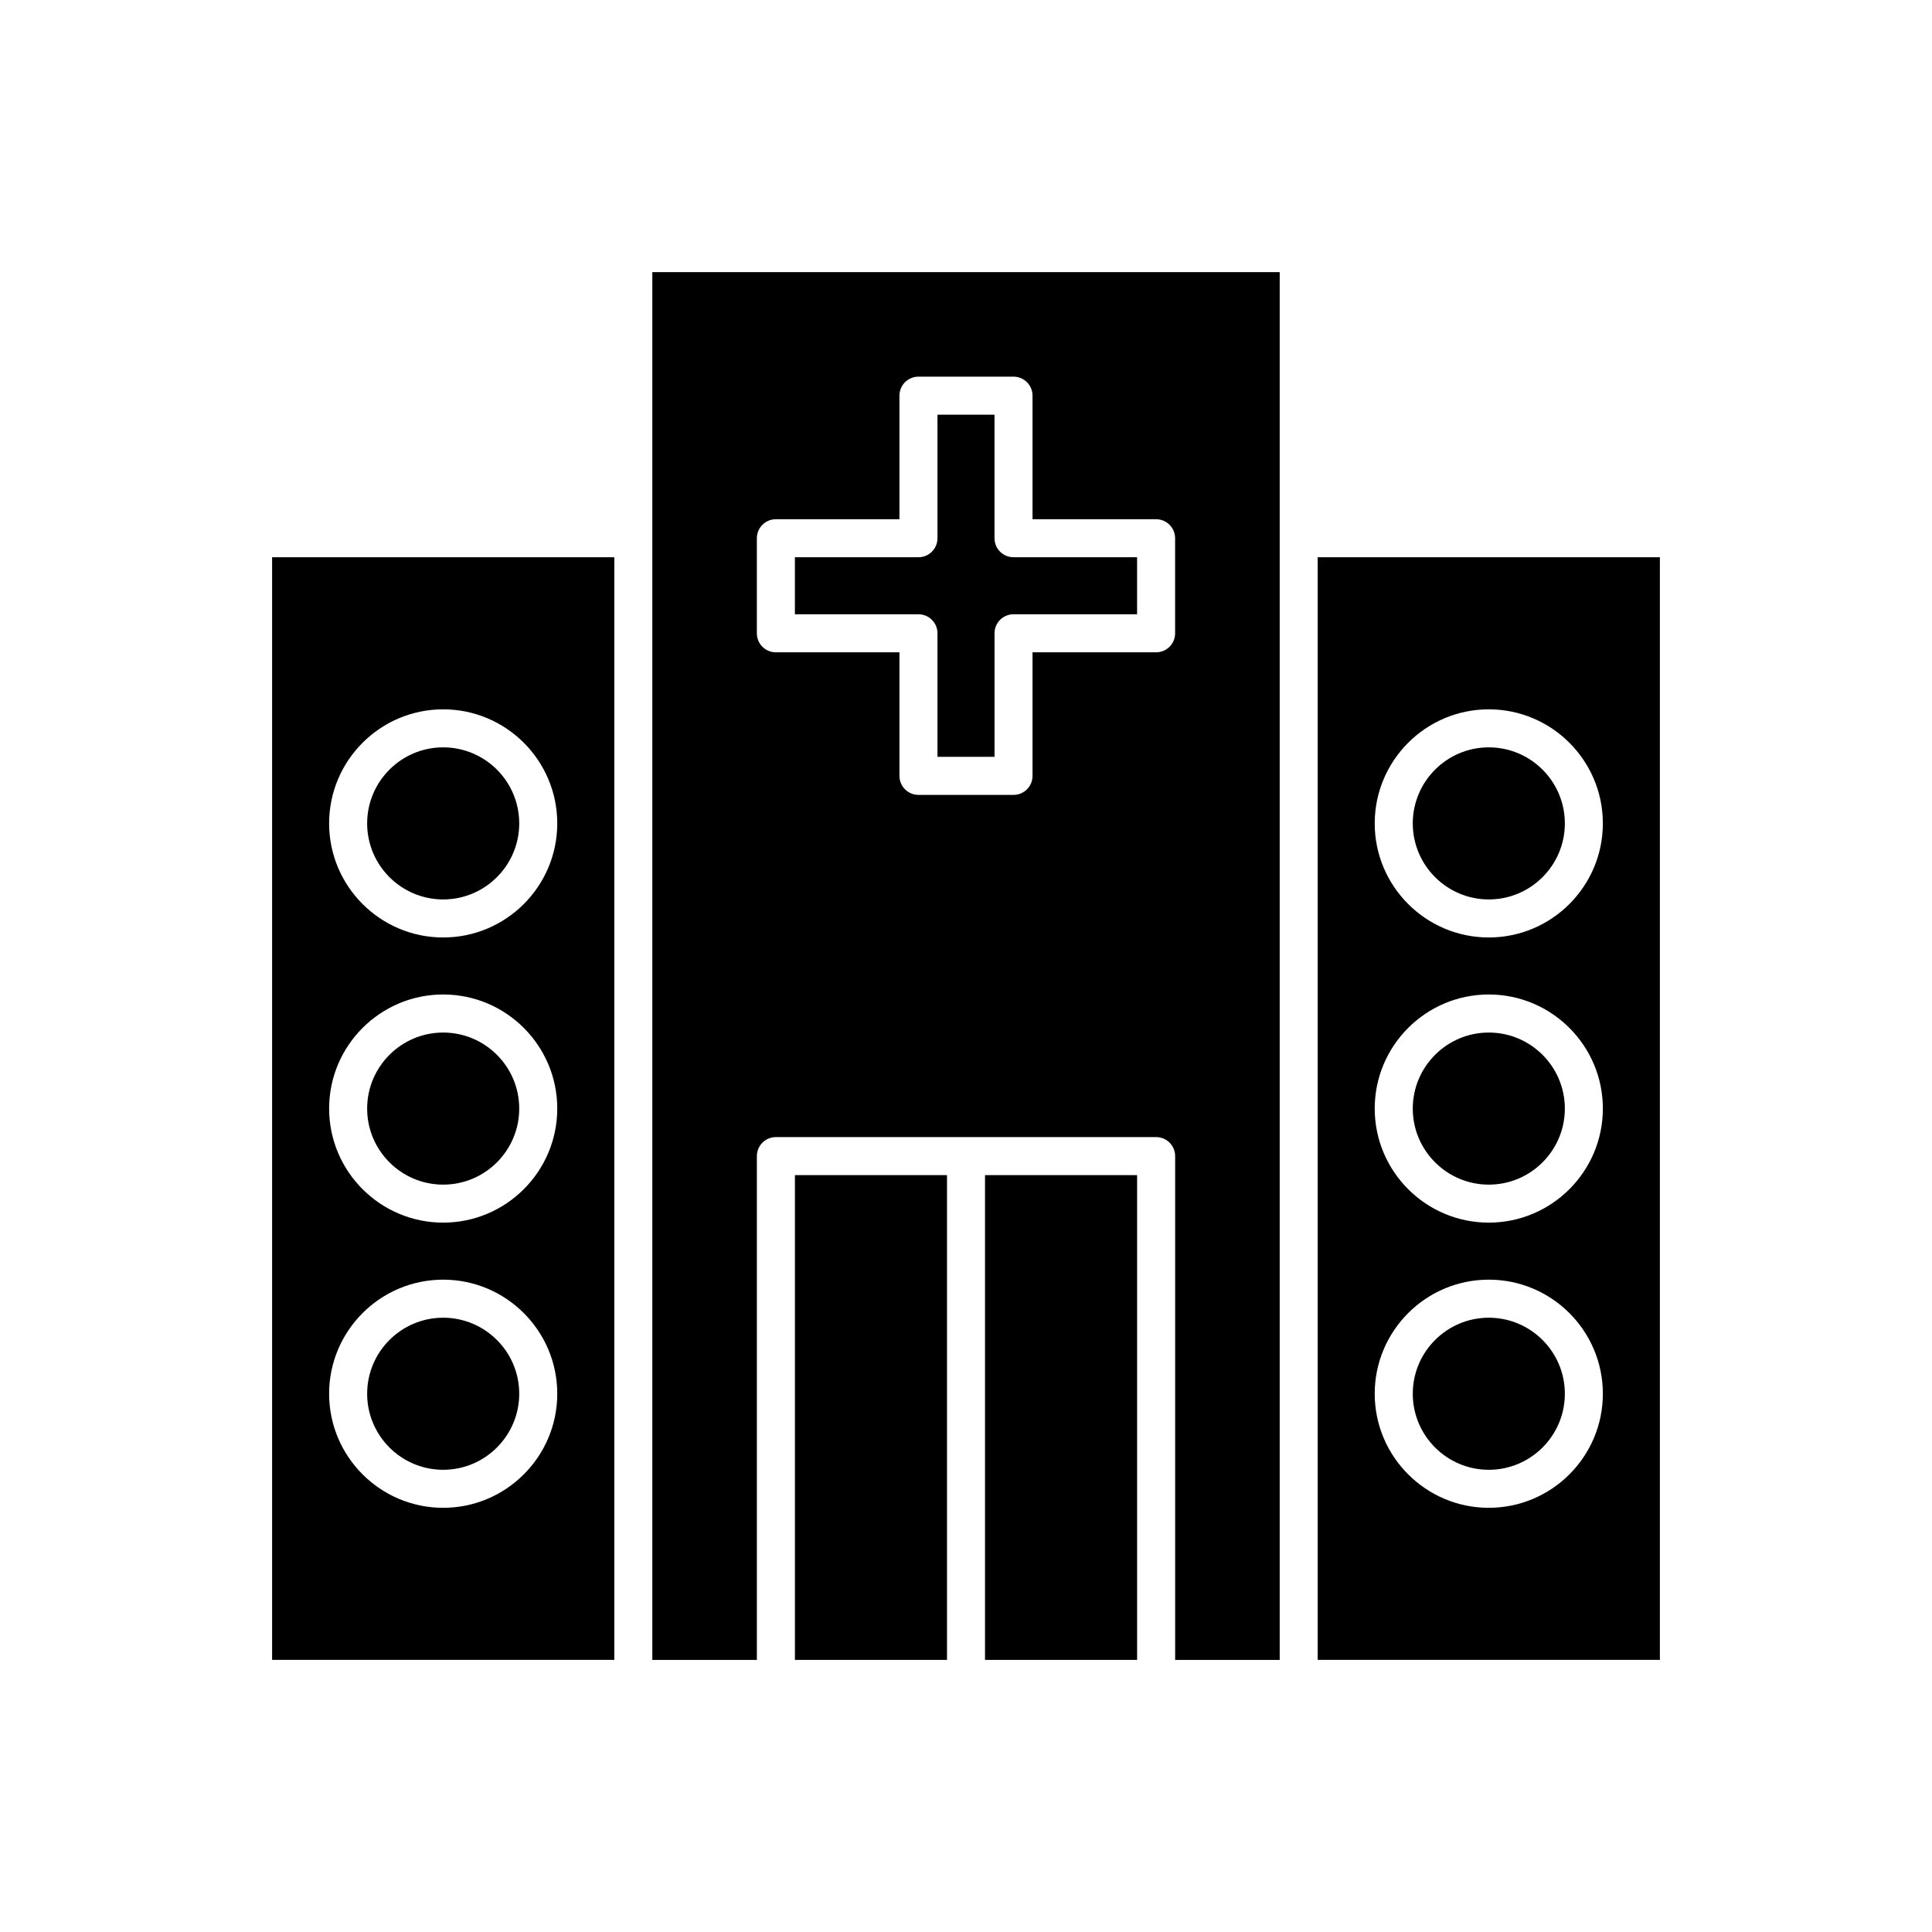 <?xml version="1.0" encoding="UTF-8"?>
<!-- Uploaded to: ICON Repo, www.iconrepo.com, Generator: ICON Repo Mixer Tools -->
<svg fill="#000000" width="800px" height="800px" version="1.1" viewBox="144 144 512 512" xmlns="http://www.w3.org/2000/svg">
 <g>
  <path d="m261.45 382.36c11.113 0 20.152-9.039 20.152-20.152 0-11.113-9.039-20.152-20.152-20.152s-20.152 9.039-20.152 20.152c0 11.113 9.039 20.152 20.152 20.152z"/>
  <path d="m261.45 533.51c11.113 0 20.152-9.039 20.152-20.152s-9.039-20.152-20.152-20.152-20.152 9.039-20.152 20.152 9.039 20.152 20.152 20.152z"/>
  <path d="m261.45 457.94c11.113 0 20.152-9.039 20.152-20.152 0-11.113-9.039-20.152-20.152-20.152s-20.152 9.039-20.152 20.152c0 11.109 9.039 20.152 20.152 20.152z"/>
  <path d="m216.11 583.89h90.688v-292.21h-90.688zm45.34-251.91c16.668 0 30.23 13.559 30.23 30.23 0 16.668-13.559 30.23-30.23 30.23-16.668 0-30.23-13.559-30.23-30.23 0.004-16.672 13.562-30.23 30.23-30.23zm0 75.57c16.668 0 30.23 13.559 30.23 30.23 0 16.668-13.559 30.23-30.23 30.23-16.668 0-30.23-13.559-30.23-30.23 0.004-16.672 13.562-30.23 30.23-30.23zm0 75.574c16.668 0 30.23 13.559 30.23 30.23 0 16.668-13.559 30.23-30.23 30.23-16.668 0-30.23-13.559-30.23-30.23 0.004-16.672 13.562-30.23 30.23-30.23z"/>
  <path d="m493.2 583.89h90.688v-292.21h-90.688zm45.344-251.91c16.668 0 30.23 13.559 30.23 30.23 0 16.668-13.559 30.23-30.23 30.23-16.668 0-30.23-13.559-30.23-30.23s13.562-30.23 30.23-30.23zm0 75.57c16.668 0 30.23 13.559 30.23 30.23 0 16.668-13.559 30.23-30.23 30.23-16.668 0-30.23-13.559-30.23-30.23s13.562-30.23 30.23-30.23zm0 75.574c16.668 0 30.23 13.559 30.23 30.23 0 16.668-13.559 30.23-30.23 30.23-16.668 0-30.23-13.559-30.23-30.23s13.562-30.23 30.23-30.23z"/>
  <path d="m538.55 533.51c11.113 0 20.152-9.039 20.152-20.152s-9.039-20.152-20.152-20.152-20.152 9.039-20.152 20.152 9.039 20.152 20.152 20.152z"/>
  <path d="m405.04 455.42h40.305v128.47h-40.305z"/>
  <path d="m316.87 216.11v367.78h27.707v-133.51c0-2.781 2.254-5.039 5.039-5.039h100.77c2.785 0 5.039 2.254 5.039 5.039v133.51h27.711v-367.78l-83.133 0.004zm100.76 32.746v32.746h32.746c2.785 0 5.039 2.254 5.039 5.039v25.191c0 2.781-2.254 5.039-5.039 5.039h-32.746v32.746c0 2.781-2.254 5.039-5.039 5.039h-25.188c-2.785 0-5.039-2.254-5.039-5.039v-32.746h-32.75c-2.785 0-5.039-2.254-5.039-5.039v-25.191c0-2.781 2.254-5.039 5.039-5.039h32.746v-32.746c0-2.781 2.254-5.039 5.039-5.039h25.191c2.785 0 5.039 2.258 5.039 5.039z"/>
  <path d="m400 253.89h-7.559v32.746c0 2.781-2.254 5.039-5.039 5.039h-32.746v15.113h32.746c2.785 0 5.039 2.254 5.039 5.039v32.746h15.117v-32.746c0-2.781 2.254-5.039 5.039-5.039h32.742v-15.113h-32.746c-2.785 0-5.039-2.254-5.039-5.039v-32.746z"/>
  <path d="m354.66 455.42h40.305v128.47h-40.305z"/>
  <path d="m538.55 457.94c11.113 0 20.152-9.039 20.152-20.152 0-11.113-9.039-20.152-20.152-20.152s-20.152 9.039-20.152 20.152c0 11.109 9.039 20.152 20.152 20.152z"/>
  <path d="m538.55 382.36c11.113 0 20.152-9.039 20.152-20.152 0-11.113-9.039-20.152-20.152-20.152s-20.152 9.039-20.152 20.152c0 11.113 9.039 20.152 20.152 20.152z"/>
 </g>
</svg>